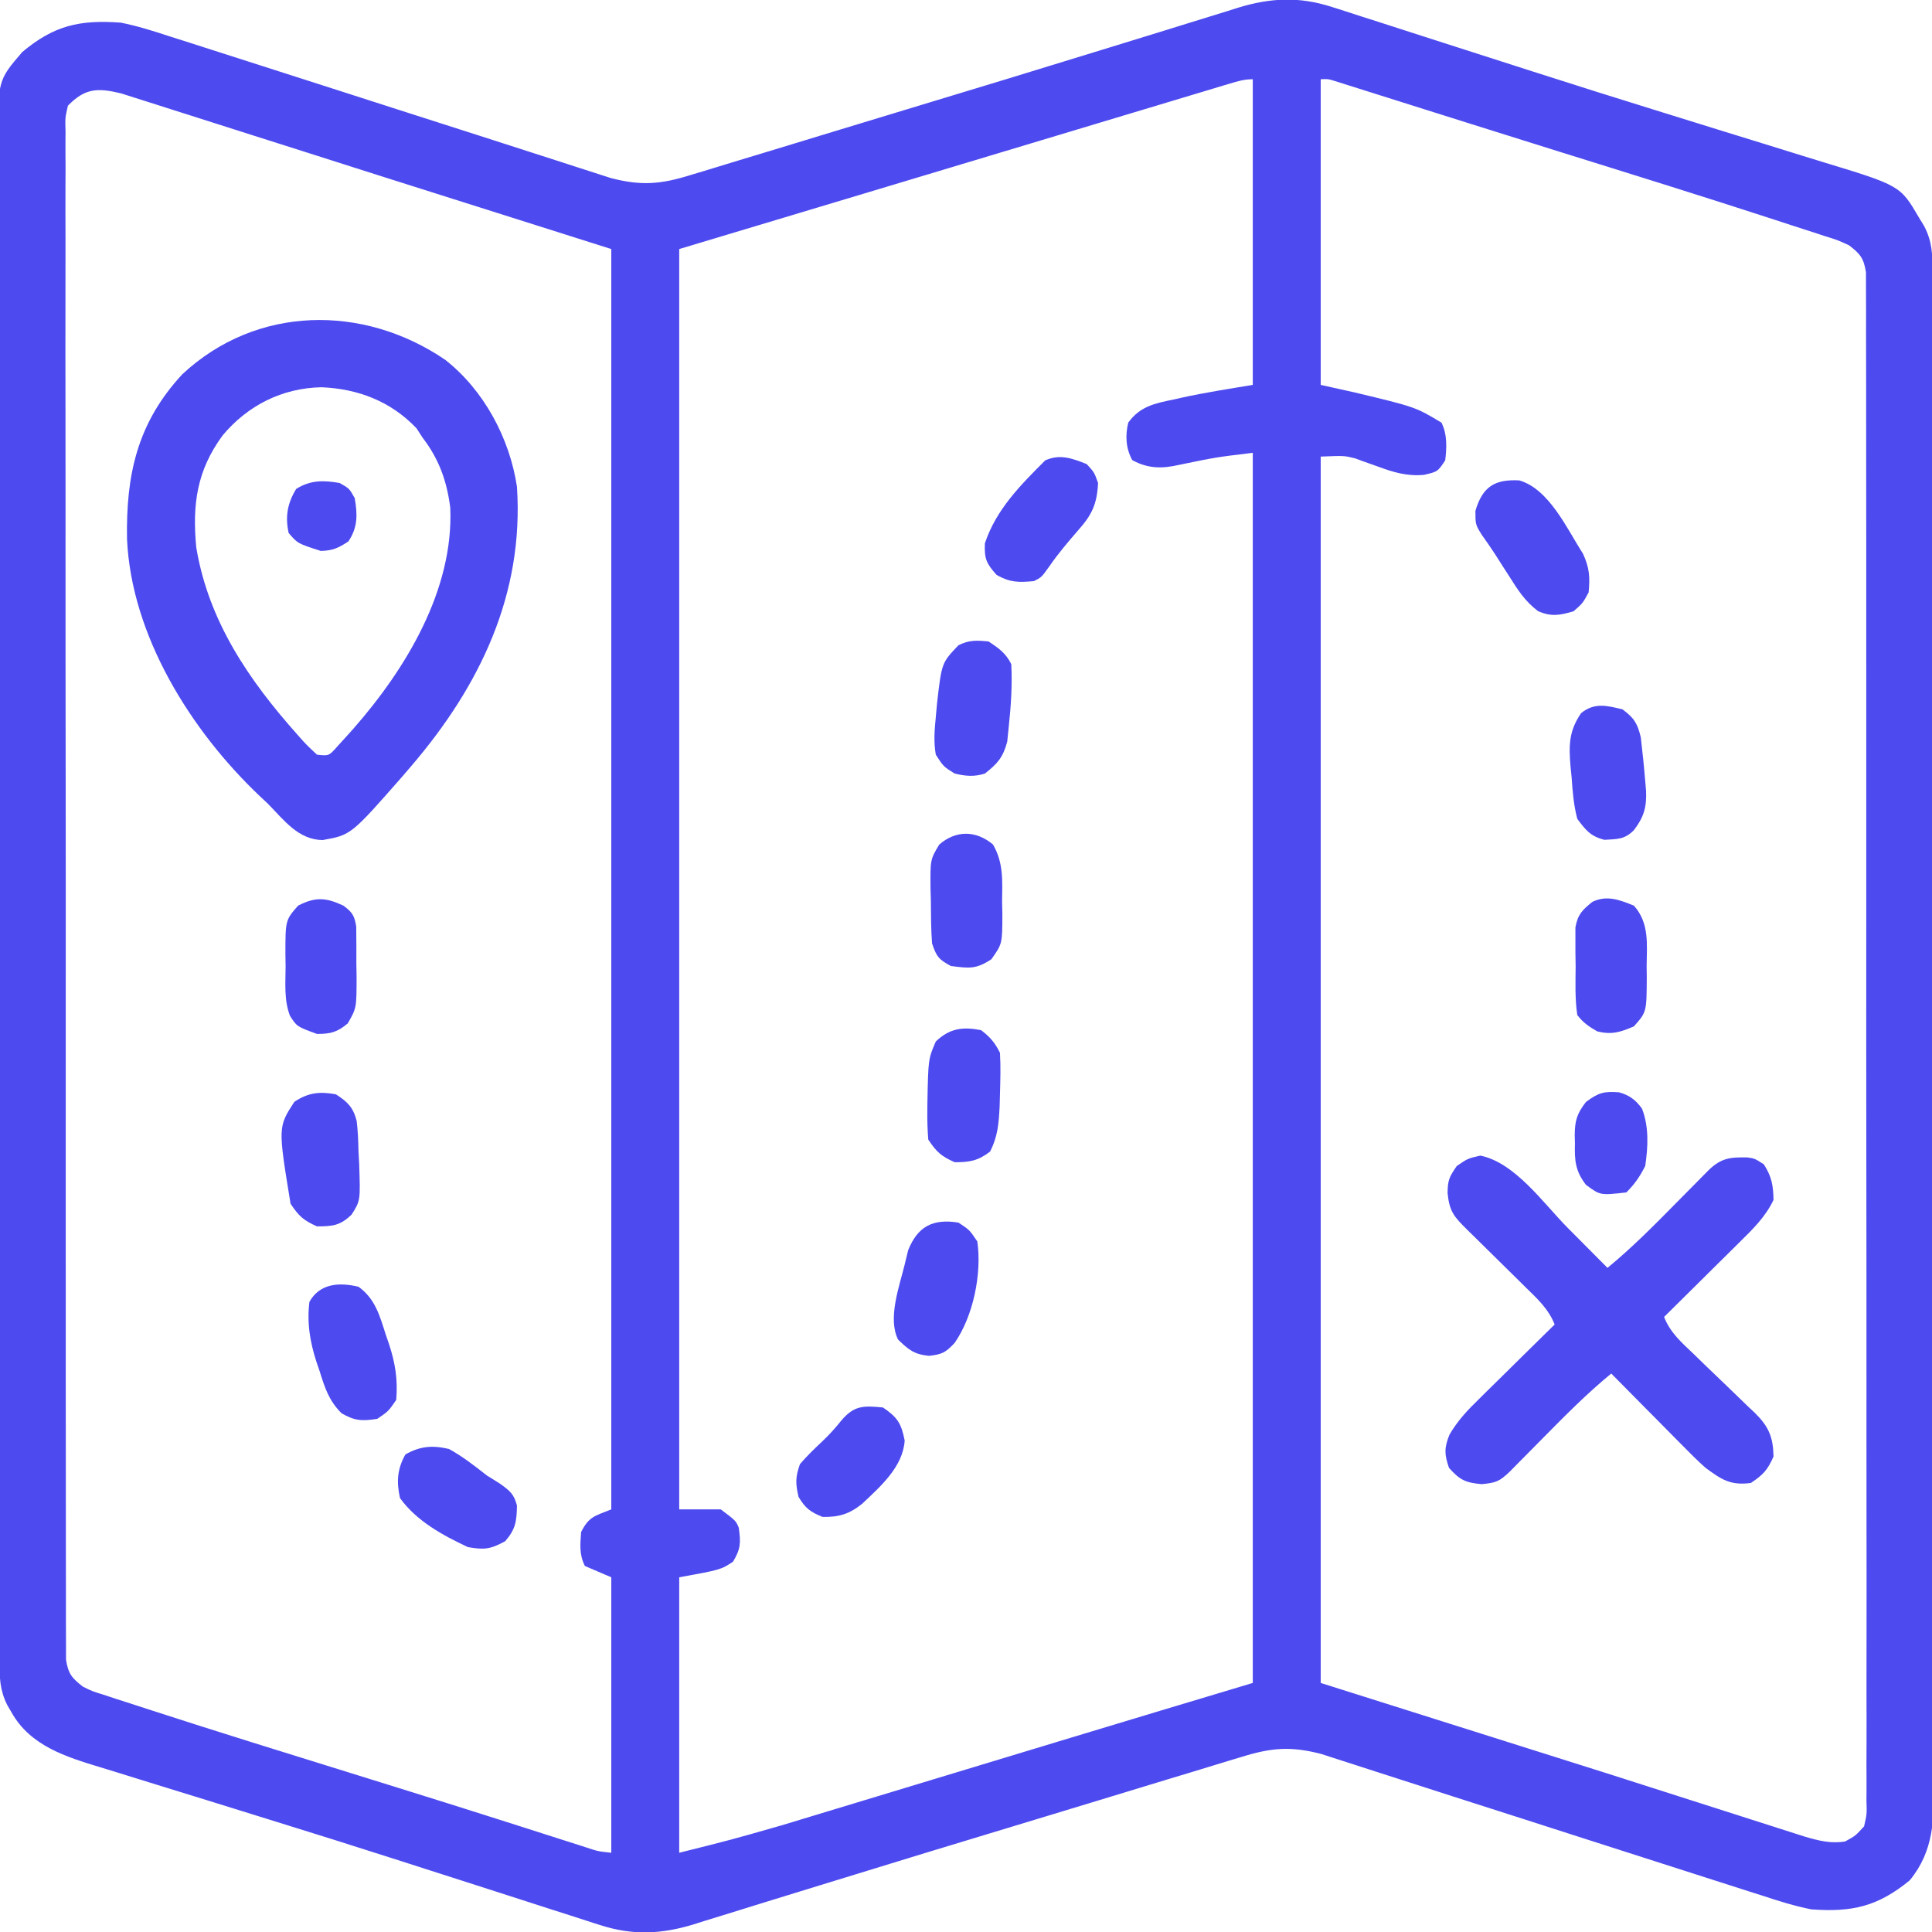 <?xml version="1.0" encoding="UTF-8"?>
<svg version="1.1" xmlns="http://www.w3.org/2000/svg" width="512" height="512">
<path d="M0 0 C0.627 0.198 1.254 0.395 1.9 0.599 C3.965 1.253 6.023 1.928 8.082 2.603 C9.572 3.08 11.063 3.555 12.555 4.029 C16.576 5.311 20.59 6.61 24.604 7.913 C28.814 9.276 33.028 10.625 37.241 11.974 C42.49 13.655 47.738 15.336 52.984 17.024 C64.434 20.705 75.905 24.316 87.395 27.872 C89.935 28.659 92.475 29.448 95.015 30.237 C95.84 30.493 96.664 30.749 97.513 31.013 C99.156 31.524 100.799 32.034 102.441 32.545 C106.435 33.785 110.43 35.021 114.428 36.247 C118.183 37.399 121.934 38.564 125.682 39.738 C127.048 40.163 128.415 40.583 129.784 40.999 C150.63 47.332 150.63 47.332 155.609 55.849 C156.064 56.596 156.519 57.342 156.988 58.111 C159.111 62.223 159.174 65.523 159.181 70.096 C159.183 70.81 159.186 71.523 159.188 72.258 C159.195 74.666 159.194 77.074 159.194 79.483 C159.197 81.22 159.201 82.957 159.205 84.693 C159.215 89.481 159.219 94.268 159.221 99.055 C159.225 104.213 159.235 109.371 159.244 114.528 C159.263 126.991 159.273 139.454 159.282 151.918 C159.287 157.784 159.292 163.65 159.297 169.517 C159.314 189.014 159.329 208.511 159.336 228.008 C159.338 233.069 159.34 238.13 159.342 243.192 C159.342 244.45 159.343 245.708 159.343 247.004 C159.352 267.386 159.377 287.769 159.409 308.152 C159.442 329.07 159.46 349.987 159.464 370.905 C159.466 382.653 159.475 394.401 159.5 406.149 C159.522 416.154 159.53 426.158 159.52 436.163 C159.516 441.267 159.518 446.372 159.537 451.477 C159.554 456.152 159.554 460.826 159.538 465.501 C159.536 467.19 159.54 468.88 159.552 470.57 C159.615 480.232 159.57 488.659 153.152 496.467 C144.672 503.41 137.939 504.95 127.047 504.162 C122.649 503.285 118.458 501.965 114.203 500.56 C112.379 499.983 112.379 499.983 110.518 499.395 C107.891 498.564 105.269 497.721 102.649 496.869 C98.484 495.514 94.311 494.185 90.136 492.86 C82.663 490.483 75.198 488.081 67.735 485.673 C62.968 484.136 58.199 482.603 53.429 481.072 C52.631 480.815 51.832 480.559 51.009 480.294 C44.658 478.256 38.307 476.222 31.954 474.189 C27.383 472.726 22.814 471.254 18.248 469.774 C15.395 468.851 12.541 467.933 9.685 467.017 C8.364 466.592 7.043 466.164 5.723 465.733 C3.908 465.141 2.091 464.559 0.273 463.978 C-0.742 463.649 -1.757 463.321 -2.802 462.983 C-10.977 460.853 -16.149 461.328 -24.118 463.824 C-25.107 464.12 -26.096 464.416 -27.115 464.721 C-30.393 465.706 -33.663 466.713 -36.934 467.72 C-39.261 468.425 -41.589 469.128 -43.917 469.829 C-50.084 471.692 -56.245 473.573 -62.405 475.458 C-68.462 477.308 -74.523 479.142 -80.584 480.976 C-107.952 489.264 -107.952 489.264 -135.284 497.668 C-140.168 499.18 -145.056 500.682 -149.944 502.182 C-152.25 502.892 -154.555 503.608 -156.857 504.329 C-160.04 505.325 -163.227 506.304 -166.416 507.279 C-167.34 507.573 -168.264 507.868 -169.216 508.171 C-177.766 510.751 -185.28 511.103 -193.859 508.34 C-194.481 508.144 -195.103 507.948 -195.745 507.746 C-197.795 507.096 -199.839 506.426 -201.883 505.756 C-203.366 505.282 -204.848 504.809 -206.332 504.338 C-210.336 503.061 -214.334 501.768 -218.332 500.47 C-222.529 499.111 -226.731 497.766 -230.933 496.42 C-232.659 495.867 -234.385 495.314 -236.111 494.761 C-236.975 494.484 -237.839 494.207 -238.73 493.922 C-241.388 493.069 -244.045 492.215 -246.703 491.359 C-258.425 487.59 -270.169 483.899 -281.933 480.261 C-287.167 478.642 -292.398 477.013 -297.63 475.386 C-301.818 474.085 -306.009 472.788 -310.203 471.504 C-314.147 470.296 -318.086 469.073 -322.022 467.838 C-323.462 467.39 -324.903 466.947 -326.346 466.51 C-335.492 463.739 -344.925 460.827 -349.891 451.974 C-350.271 451.321 -350.651 450.667 -351.043 449.994 C-353.047 445.96 -353.081 442.661 -353.088 438.209 C-353.091 437.136 -353.091 437.136 -353.095 436.042 C-353.101 433.626 -353.101 431.211 -353.101 428.796 C-353.104 427.055 -353.108 425.313 -353.112 423.571 C-353.122 418.771 -353.125 413.97 -353.128 409.169 C-353.132 403.997 -353.142 398.825 -353.15 393.653 C-353.17 381.156 -353.18 368.659 -353.189 356.162 C-353.193 350.28 -353.199 344.398 -353.204 338.516 C-353.221 318.968 -353.236 299.421 -353.243 279.873 C-353.245 274.799 -353.247 269.724 -353.249 264.65 C-353.249 263.389 -353.25 262.127 -353.25 260.828 C-353.258 240.39 -353.284 219.951 -353.316 199.513 C-353.349 178.54 -353.367 157.567 -353.37 136.594 C-353.373 124.814 -353.381 113.034 -353.407 101.254 C-353.429 91.223 -353.437 81.192 -353.427 71.162 C-353.422 66.043 -353.424 60.924 -353.444 55.805 C-353.461 51.119 -353.46 46.433 -353.445 41.746 C-353.442 40.051 -353.447 38.356 -353.459 36.661 C-353.571 19.541 -353.571 19.541 -347.059 11.955 C-338.621 4.892 -331.876 3.372 -320.953 4.162 C-316.556 5.038 -312.364 6.359 -308.11 7.763 C-306.286 8.34 -306.286 8.34 -304.425 8.929 C-301.798 9.76 -299.175 10.603 -296.555 11.455 C-292.391 12.81 -288.218 14.138 -284.043 15.464 C-276.57 17.841 -269.105 20.243 -261.642 22.65 C-256.874 24.188 -252.106 25.721 -247.336 27.252 C-246.537 27.509 -245.738 27.765 -244.915 28.029 C-238.565 30.068 -232.213 32.102 -225.861 34.134 C-221.29 35.598 -216.721 37.07 -212.155 38.55 C-209.302 39.473 -206.447 40.39 -203.592 41.306 C-202.27 41.732 -200.949 42.16 -199.629 42.591 C-197.815 43.182 -195.998 43.765 -194.18 44.346 C-193.165 44.674 -192.15 45.003 -191.104 45.341 C-182.93 47.471 -177.757 46.996 -169.789 44.5 C-168.8 44.204 -167.811 43.908 -166.792 43.603 C-163.514 42.618 -160.244 41.611 -156.973 40.603 C-154.645 39.899 -152.318 39.196 -149.989 38.494 C-143.823 36.632 -137.662 34.751 -131.502 32.866 C-125.445 31.015 -119.384 29.182 -113.323 27.347 C-85.955 19.06 -85.955 19.06 -58.623 10.656 C-53.738 9.143 -48.851 7.642 -43.962 6.142 C-41.656 5.431 -39.352 4.716 -37.049 3.995 C-33.867 2.999 -30.68 2.02 -27.491 1.044 C-26.567 0.75 -25.643 0.456 -24.691 0.153 C-16.116 -2.435 -8.602 -2.772 0 0 Z M-2.953 19.162 C-2.953 45.892 -2.953 72.622 -2.953 100.162 C0.017 100.822 2.987 101.482 6.047 102.162 C22.143 106.02 22.143 106.02 29.047 110.162 C30.61 113.289 30.446 116.742 30.047 120.162 C28.047 123.162 28.047 123.162 24.426 124.002 C19.84 124.415 16.245 123.307 11.984 121.724 C10.643 121.237 9.298 120.759 7.949 120.291 C7.075 119.967 7.075 119.967 6.183 119.637 C3.273 118.909 3.273 118.909 -2.953 119.162 C-2.953 226.412 -2.953 333.662 -2.953 444.162 C22.127 452.082 47.207 460.002 73.047 468.162 C109.574 479.829 109.574 479.829 125.339 484.89 C129.03 485.956 132.189 486.804 136.047 486.162 C138.796 484.642 138.796 484.642 141.047 482.162 C141.796 478.922 141.796 478.922 141.673 475.2 C141.68 474.496 141.687 473.791 141.694 473.066 C141.711 470.694 141.693 468.324 141.675 465.953 C141.68 464.24 141.687 462.528 141.696 460.816 C141.715 456.101 141.703 451.386 141.686 446.671 C141.672 441.59 141.688 436.509 141.699 431.427 C141.718 421.47 141.709 411.512 141.691 401.554 C141.677 393.464 141.673 385.373 141.677 377.283 C141.677 375.557 141.677 375.557 141.678 373.797 C141.679 371.461 141.68 369.125 141.681 366.789 C141.69 346.117 141.673 325.445 141.644 304.773 C141.615 284.699 141.608 264.625 141.623 244.551 C141.64 222.709 141.644 200.867 141.626 179.024 C141.624 176.697 141.623 174.369 141.621 172.041 C141.62 170.896 141.619 169.75 141.618 168.57 C141.612 160.487 141.616 152.403 141.622 144.319 C141.63 134.472 141.623 124.625 141.598 114.777 C141.586 109.75 141.58 104.723 141.591 99.696 C141.601 95.098 141.592 90.5 141.569 85.902 C141.564 84.235 141.566 82.567 141.575 80.9 C141.586 78.641 141.572 76.383 141.553 74.124 C141.552 72.867 141.55 71.61 141.549 70.315 C140.952 66.569 140.021 65.437 137.047 63.162 C134.043 61.778 134.043 61.778 130.574 60.709 C129.921 60.492 129.267 60.275 128.594 60.052 C126.395 59.326 124.19 58.619 121.984 57.912 C120.39 57.391 118.795 56.87 117.201 56.348 C98.261 50.175 79.235 44.262 60.215 38.337 C51.977 35.769 43.745 33.18 35.515 30.584 C31.982 29.47 28.449 28.357 24.915 27.244 C22.636 26.525 20.357 25.805 18.078 25.085 C14.921 24.087 11.763 23.093 8.605 22.099 C7.662 21.8 6.719 21.501 5.747 21.193 C4.889 20.923 4.03 20.654 3.146 20.377 C2.398 20.141 1.651 19.905 0.88 19.662 C-0.958 19.074 -0.958 19.074 -2.953 19.162 Z M-27.101 20.334 C-28.406 20.724 -28.406 20.724 -29.739 21.123 C-30.697 21.413 -31.656 21.702 -32.643 22.001 C-33.652 22.303 -34.661 22.606 -35.701 22.918 C-39.07 23.929 -42.437 24.944 -45.805 25.959 C-48.172 26.67 -50.54 27.381 -52.908 28.092 C-58.548 29.786 -64.188 31.483 -69.828 33.181 C-76.696 35.249 -83.565 37.313 -90.434 39.377 C-97.523 41.507 -104.613 43.638 -111.702 45.771 C-132.115 51.913 -152.535 58.036 -172.953 64.162 C-172.953 174.382 -172.953 284.602 -172.953 398.162 C-169.323 398.162 -165.693 398.162 -161.953 398.162 C-157.953 401.162 -157.953 401.162 -157.168 403.029 C-156.634 406.896 -156.615 408.606 -158.703 412.037 C-161.953 414.162 -161.953 414.162 -172.953 416.162 C-172.953 440.252 -172.953 464.342 -172.953 489.162 C-159.342 485.766 -159.342 485.766 -145.883 481.913 C-144.895 481.615 -143.907 481.317 -142.889 481.009 C-139.677 480.039 -136.468 479.063 -133.258 478.088 C-130.976 477.397 -128.695 476.707 -126.413 476.017 C-120.429 474.207 -114.447 472.393 -108.466 470.578 C-102.474 468.76 -96.481 466.946 -90.489 465.133 C-83.693 463.076 -76.898 461.019 -70.103 458.958 C-53.729 453.994 -37.342 449.078 -20.953 444.162 C-20.953 336.582 -20.953 229.002 -20.953 118.162 C-30.783 119.351 -30.783 119.351 -40.453 121.349 C-44.998 122.404 -48.735 122.378 -52.891 120.099 C-54.606 116.972 -54.785 113.575 -53.953 110.162 C-50.852 105.855 -46.91 105.053 -41.953 104.037 C-41.261 103.881 -40.569 103.725 -39.856 103.564 C-33.585 102.187 -27.3 101.22 -20.953 100.162 C-20.953 73.432 -20.953 46.702 -20.953 19.162 C-23.235 19.162 -24.913 19.676 -27.101 20.334 Z M-334.953 26.162 C-335.702 29.402 -335.702 29.402 -335.58 33.124 C-335.587 33.828 -335.594 34.532 -335.601 35.258 C-335.618 37.629 -335.6 39.999 -335.582 42.371 C-335.587 44.083 -335.594 45.796 -335.603 47.508 C-335.622 52.223 -335.61 56.938 -335.592 61.653 C-335.579 66.734 -335.594 71.815 -335.606 76.896 C-335.625 86.854 -335.616 96.812 -335.598 106.77 C-335.584 114.86 -335.58 122.951 -335.584 131.041 C-335.584 132.191 -335.584 133.341 -335.585 134.526 C-335.586 136.862 -335.587 139.198 -335.588 141.535 C-335.597 162.207 -335.58 182.879 -335.55 203.551 C-335.521 223.625 -335.514 243.699 -335.53 263.773 C-335.547 285.615 -335.551 307.457 -335.533 329.3 C-335.531 331.627 -335.529 333.955 -335.528 336.283 C-335.527 337.428 -335.526 338.573 -335.525 339.753 C-335.519 347.837 -335.523 355.921 -335.529 364.005 C-335.537 373.852 -335.53 383.699 -335.505 393.546 C-335.492 398.574 -335.486 403.601 -335.497 408.628 C-335.507 413.226 -335.499 417.823 -335.476 422.421 C-335.471 424.089 -335.472 425.756 -335.481 427.424 C-335.492 429.683 -335.479 431.941 -335.46 434.2 C-335.458 435.457 -335.457 436.714 -335.456 438.009 C-334.86 441.745 -333.91 442.883 -330.953 445.162 C-328.457 446.381 -328.457 446.381 -325.594 447.256 C-324.449 447.636 -323.303 448.016 -322.123 448.407 C-320.817 448.826 -319.51 449.244 -318.203 449.662 C-316.792 450.122 -315.382 450.584 -313.971 451.045 C-295.392 457.09 -276.717 462.846 -258.061 468.649 C-257.372 468.864 -256.683 469.078 -255.973 469.299 C-255.287 469.512 -254.6 469.726 -253.893 469.946 C-252.515 470.375 -251.136 470.803 -249.758 471.232 C-248.74 471.549 -248.74 471.549 -247.701 471.872 C-238.717 474.668 -229.74 477.486 -220.774 480.342 C-219.306 480.809 -219.306 480.809 -217.809 481.285 C-213.356 482.704 -208.905 484.128 -204.455 485.556 C-202.926 486.044 -201.397 486.533 -199.867 487.021 C-198.843 487.352 -198.843 487.352 -197.797 487.69 C-194.442 488.797 -194.442 488.797 -190.953 489.162 C-190.953 465.072 -190.953 440.982 -190.953 416.162 C-194.418 414.677 -194.418 414.677 -197.953 413.162 C-199.482 410.105 -199.186 407.532 -198.953 404.162 C-196.864 400.093 -195.521 399.989 -190.953 398.162 C-190.953 287.942 -190.953 177.722 -190.953 64.162 C-220.653 54.757 -220.653 54.757 -250.953 45.162 C-258.087 42.889 -265.221 40.617 -272.571 38.275 C-279.455 36.088 -279.455 36.088 -286.339 33.902 C-289.43 32.92 -292.519 31.934 -295.608 30.945 C-299.506 29.696 -303.408 28.456 -307.311 27.222 C-308.753 26.765 -310.194 26.304 -311.634 25.841 C-313.594 25.21 -315.558 24.589 -317.523 23.972 C-319.177 23.445 -319.177 23.445 -320.864 22.907 C-327.044 21.416 -330.379 21.48 -334.953 26.162 Z " fill="#4D4AEF" transform="translate(352.953,1.838)"/>
<path d="M0 0 C10.293 8.057 17.11 20.819 19.039 33.664 C20.916 62.1 9.258 86.391 -8.961 107.664 C-9.682 108.507 -10.402 109.35 -11.145 110.219 C-24.935 125.945 -24.935 125.945 -32.461 127.289 C-38.915 127.207 -42.728 121.976 -46.961 117.664 C-47.715 116.956 -48.469 116.249 -49.246 115.52 C-67.41 98.253 -83.135 73.124 -84.297 47.551 C-84.593 30.511 -81.598 16.731 -69.648 3.852 C-49.957 -14.521 -21.61 -14.722 0 0 Z M-58.941 20.027 C-65.784 29.324 -67.023 38.274 -65.961 49.664 C-62.739 69.219 -52.049 84.888 -39.086 99.414 C-38.621 99.94 -38.157 100.467 -37.678 101.009 C-36.502 102.288 -35.237 103.484 -33.961 104.664 C-30.794 105.001 -30.794 105.001 -28.578 102.496 C-27.653 101.5 -26.739 100.493 -25.836 99.477 C-25.35 98.935 -24.864 98.393 -24.364 97.835 C-10.482 82.043 2.315 61.02 1.363 39.191 C0.46 32.151 -1.614 26.329 -5.961 20.664 C-6.497 19.839 -7.033 19.014 -7.586 18.164 C-14.367 11.026 -23.077 7.684 -32.773 7.289 C-43.172 7.497 -52.268 12.064 -58.941 20.027 Z " fill="#4D4AEF" transform="translate(117.961,95.336)"/>
<path d="M0 0 C9.22 1.875 16.673 12.617 23.188 19.188 C24.211 20.216 25.234 21.244 26.258 22.271 C28.737 24.762 31.213 27.255 33.688 29.75 C40.209 24.396 46.082 18.437 52 12.438 C53.972 10.439 55.948 8.443 57.926 6.449 C58.792 5.571 59.659 4.693 60.552 3.788 C63.836 0.654 66.164 0.394 70.715 0.477 C72.688 0.75 72.688 0.75 75.125 2.312 C77.206 5.559 77.62 7.902 77.688 11.75 C75.518 16.267 72.235 19.463 68.707 22.926 C67.848 23.781 67.848 23.781 66.971 24.653 C65.152 26.461 63.326 28.262 61.5 30.062 C60.261 31.292 59.022 32.522 57.783 33.752 C54.757 36.757 51.724 39.755 48.688 42.75 C50.303 46.914 53.365 49.578 56.535 52.582 C57.71 53.721 58.883 54.861 60.057 56.002 C61.903 57.786 63.753 59.565 65.614 61.333 C67.414 63.048 69.194 64.782 70.973 66.52 C71.809 67.3 71.809 67.3 72.661 68.095 C76.401 71.785 77.584 74.506 77.688 79.75 C76.099 83.324 74.971 84.561 71.688 86.75 C66.324 87.465 63.946 85.888 59.688 82.75 C57.581 80.88 55.604 78.901 53.633 76.891 C53.086 76.341 52.54 75.792 51.977 75.226 C50.251 73.489 48.532 71.745 46.812 70 C45.636 68.813 44.459 67.627 43.281 66.441 C40.411 63.55 37.548 60.651 34.688 57.75 C28.166 63.104 22.293 69.063 16.375 75.062 C14.403 77.061 12.427 79.057 10.449 81.051 C9.583 81.929 8.716 82.807 7.823 83.712 C5.077 86.332 4.2 86.702 0.375 87.062 C-3.956 86.695 -5.433 85.968 -8.312 82.75 C-9.554 79.181 -9.598 77.46 -8.186 73.947 C-5.987 70.195 -3.432 67.49 -0.332 64.477 C0.241 63.908 0.814 63.339 1.404 62.754 C3.221 60.953 5.048 59.164 6.875 57.375 C8.115 56.15 9.354 54.925 10.592 53.699 C13.616 50.708 16.649 47.727 19.688 44.75 C18.072 40.667 15.141 37.966 12.059 34.961 C11.509 34.416 10.959 33.872 10.393 33.311 C8.642 31.577 6.884 29.851 5.125 28.125 C3.364 26.391 1.604 24.656 -0.154 22.918 C-1.246 21.838 -2.341 20.76 -3.439 19.686 C-6.914 16.257 -8.201 14.882 -8.688 9.938 C-8.631 6.509 -8.31 5.747 -6.25 2.75 C-3.312 0.75 -3.312 0.75 0 0 Z " fill="#4D4AEF" transform="translate(392.312,306.25)"/>
<path d="M0 0 C7.933 2.308 12.668 12.893 16.895 19.477 C18.592 23.187 18.753 25.65 18.363 29.688 C16.801 32.562 16.801 32.562 14.363 34.688 C10.698 35.754 8.498 36.179 4.957 34.645 C1.508 32.042 -0.419 29.002 -2.699 25.375 C-3.12 24.723 -3.541 24.072 -3.975 23.4 C-4.806 22.113 -5.631 20.822 -6.45 19.526 C-7.566 17.796 -8.754 16.113 -9.945 14.434 C-11.637 11.688 -11.637 11.688 -11.637 8.062 C-9.742 1.667 -6.548 -0.343 0 0 Z " fill="#4D4AEF" transform="translate(402.637,127.312)"/>
<path d="M0 0 C2 2.188 2 2.188 3 5 C2.713 10.564 1.424 13.364 -2.25 17.5 C-4.965 20.633 -7.593 23.704 -9.938 27.125 C-12 30 -12 30 -14 31 C-18.024 31.38 -20.322 31.383 -23.875 29.375 C-26.609 26.32 -27.153 25.124 -27 21 C-24.013 12.007 -17.563 5.563 -11 -1 C-7.073 -2.745 -3.845 -1.538 0 0 Z " fill="#4D4AEF" transform="translate(288,123)"/>
<path d="M0 0 C4.469 3.192 5.644 7.736 7.25 12.75 C7.518 13.523 7.786 14.297 8.062 15.094 C9.759 20.251 10.452 24.57 10 30 C7.938 33 7.938 33 5 35 C1.042 35.636 -1.05 35.564 -4.512 33.508 C-7.862 30.132 -8.918 26.79 -10.312 22.312 C-10.576 21.547 -10.84 20.782 -11.111 19.994 C-12.836 14.677 -13.694 9.592 -13 4 C-10.256 -0.892 -5.133 -1.229 0 0 Z " fill="#4D4AEF" transform="translate(95,341)"/>
<path d="M0 0 C2.938 1.938 2.938 1.938 5 5 C6.236 13.518 3.919 24.814 -1.016 31.891 C-3.425 34.452 -4.323 34.925 -7.812 35.312 C-11.731 34.928 -13.213 33.707 -16 31 C-18.806 25.389 -15.663 16.898 -14.25 11.125 C-13.946 9.869 -13.642 8.614 -13.328 7.32 C-10.777 0.942 -6.701 -1.077 0 0 Z " fill="#4D4AEF" transform="translate(254,324)"/>
<path d="M0 0 C2.7 1.8 4.542 3.084 6 6 C6.286 11.629 5.912 17.149 5.312 22.75 C5.185 24.003 5.057 25.256 4.926 26.547 C3.81 30.71 2.37 32.365 -1 35 C-3.798 35.901 -6.156 35.688 -9 35 C-12 33.125 -12 33.125 -14 30 C-14.61 26.603 -14.338 23.421 -14 20 C-13.84 18.225 -13.84 18.225 -13.676 16.414 C-12.447 5.659 -12.447 5.659 -8 1 C-5.147 -0.427 -3.165 -0.31 0 0 Z " fill="#4D4AEF" transform="translate(262,170)"/>
<path d="M0 0 C2.431 1.87 3.641 3.281 5 6 C5.223 9.666 5.1 13.33 5 17 C4.957 18.593 4.957 18.593 4.914 20.219 C4.68 24.718 4.437 28.143 2.375 32.188 C-0.826 34.63 -2.991 35 -7 35 C-10.574 33.412 -11.811 32.284 -14 29 C-14.198 26.433 -14.284 24.002 -14.25 21.438 C-14.243 20.723 -14.236 20.009 -14.229 19.273 C-14.004 7.641 -14.004 7.641 -12 3 C-8.305 -0.505 -4.896 -0.935 0 0 Z " fill="#4D4AEF" transform="translate(260,273)"/>
<path d="M0 0 C3.058 2.288 3.913 3.642 4.828 7.391 C4.967 8.664 5.107 9.938 5.25 11.25 C5.324 11.92 5.397 12.589 5.473 13.279 C5.673 15.184 5.837 17.092 6 19 C6.073 19.853 6.147 20.707 6.223 21.586 C6.413 25.916 5.629 28.563 3 32 C0.472 34.528 -1.372 34.351 -4.832 34.559 C-8.479 33.619 -9.77 32.018 -12 29 C-12.963 25.38 -13.245 21.791 -13.5 18.062 C-13.598 17.086 -13.696 16.11 -13.797 15.104 C-14.248 9.562 -14.263 5.77 -11 1 C-7.518 -1.86 -4.178 -1.045 0 0 Z " fill="#4D4AEF" transform="translate(430,188)"/>
<path d="M0 0 C3.085 1.969 4.61 3.46 5.523 7.066 C5.847 9.723 5.944 12.324 6 15 C6.062 16.183 6.124 17.367 6.188 18.586 C6.51 28.193 6.51 28.193 4.195 31.855 C1.187 34.795 -0.843 35 -5 35 C-8.574 33.412 -9.811 32.284 -12 29 C-15.326 8.668 -15.326 8.668 -11 2 C-7.3 -0.467 -4.291 -0.778 0 0 Z " fill="#4D4AEF" transform="translate(89,290)"/>
<path d="M0 0 C2.841 4.914 2.467 9.62 2.41 15.195 C2.434 16.276 2.458 17.356 2.482 18.469 C2.468 26.32 2.468 26.32 -0.434 30.414 C-4.54 33.104 -6.319 32.809 -11.152 32.195 C-14.388 30.453 -14.976 29.723 -16.152 26.195 C-16.435 22.408 -16.43 18.617 -16.465 14.82 C-16.494 13.779 -16.523 12.737 -16.553 11.664 C-16.617 3.97 -16.617 3.97 -14.25 0.023 C-9.864 -3.799 -4.554 -3.818 0 0 Z " fill="#4D4AEF" transform="translate(263.152,223.805)"/>
<path d="M0 0 C4.115 4.619 3.444 10.169 3.375 16 C3.387 16.985 3.398 17.97 3.41 18.984 C3.373 28.198 3.373 28.198 0 32 C-3.639 33.55 -5.879 34.28 -9.75 33.312 C-12.02 31.988 -13.391 31.069 -15 29 C-15.65 24.718 -15.463 20.388 -15.438 16.062 C-15.457 14.869 -15.477 13.676 -15.498 12.447 C-15.497 11.301 -15.497 10.154 -15.496 8.973 C-15.498 7.923 -15.5 6.874 -15.502 5.793 C-14.88 2.331 -13.699 1.179 -11 -1 C-7.154 -2.857 -3.805 -1.522 0 0 Z " fill="#4D4AEF" transform="translate(433,240)"/>
<path d="M0 0 C2.357 1.762 2.938 2.609 3.404 5.556 C3.436 8.83 3.458 12.101 3.438 15.375 C3.467 17.08 3.467 17.08 3.498 18.82 C3.493 27.139 3.493 27.139 1.152 31.227 C-1.67 33.552 -3.345 34 -7 34 C-12.324 32.055 -12.324 32.055 -14.153 29.201 C-15.771 24.996 -15.327 20.514 -15.312 16.062 C-15.329 15.073 -15.345 14.084 -15.361 13.064 C-15.368 3.86 -15.368 3.86 -12 0 C-7.391 -2.356 -4.651 -2.17 0 0 Z " fill="#4D4AEF" transform="translate(91,240)"/>
<path d="M0 0 C3.616 1.996 6.76 4.453 10 7 C11.158 7.743 12.323 8.475 13.5 9.188 C16.113 11.082 17.201 11.893 18 15 C17.926 19.167 17.64 21.266 14.875 24.438 C10.99 26.549 9.411 26.77 5 26 C-1.727 22.844 -8.61 19.097 -13 13 C-13.954 8.668 -13.739 5.317 -11.562 1.438 C-7.617 -0.776 -4.404 -1.037 0 0 Z " fill="#4D4AEF" transform="translate(119,384)"/>
<path d="M0 0 C3.845 2.618 4.836 4.18 5.75 8.75 C5.288 15.753 -0.675 20.927 -5.5 25.5 C-8.864 28.208 -11.609 29.081 -16 29 C-19.248 27.701 -20.589 26.691 -22.375 23.688 C-23.201 20.134 -23.231 18.487 -22 15 C-20.139 12.84 -18.154 10.91 -16.07 8.965 C-14.257 7.244 -12.685 5.51 -11.125 3.562 C-7.731 -0.531 -5.228 -0.532 0 0 Z " fill="#4D4AEF" transform="translate(234,373)"/>
<path d="M0 0 C2.714 0.733 4.473 2.055 6.094 4.344 C7.954 9.149 7.693 14.496 6.938 19.523 C5.507 22.348 4.172 24.288 1.938 26.523 C-4.994 27.319 -4.994 27.319 -8.785 24.496 C-11.608 20.812 -11.811 17.988 -11.688 13.523 C-11.707 12.825 -11.726 12.126 -11.746 11.406 C-11.709 7.509 -11.175 5.669 -8.773 2.566 C-5.488 0.091 -3.976 -0.316 0 0 Z " fill="#4D4AEF" transform="translate(429.062,289.477)"/>
<path d="M0 0 C2.562 1.438 2.562 1.438 4 4 C4.762 8.372 4.833 11.765 2.312 15.5 C-0.366 17.237 -1.795 17.925 -5 18 C-11.117 16.03 -11.117 16.03 -13.5 13.25 C-14.466 8.902 -13.823 5.337 -11.5 1.562 C-7.737 -0.79 -4.315 -0.752 0 0 Z " fill="#4D4AEF" transform="translate(90,128)"/>
</svg>
